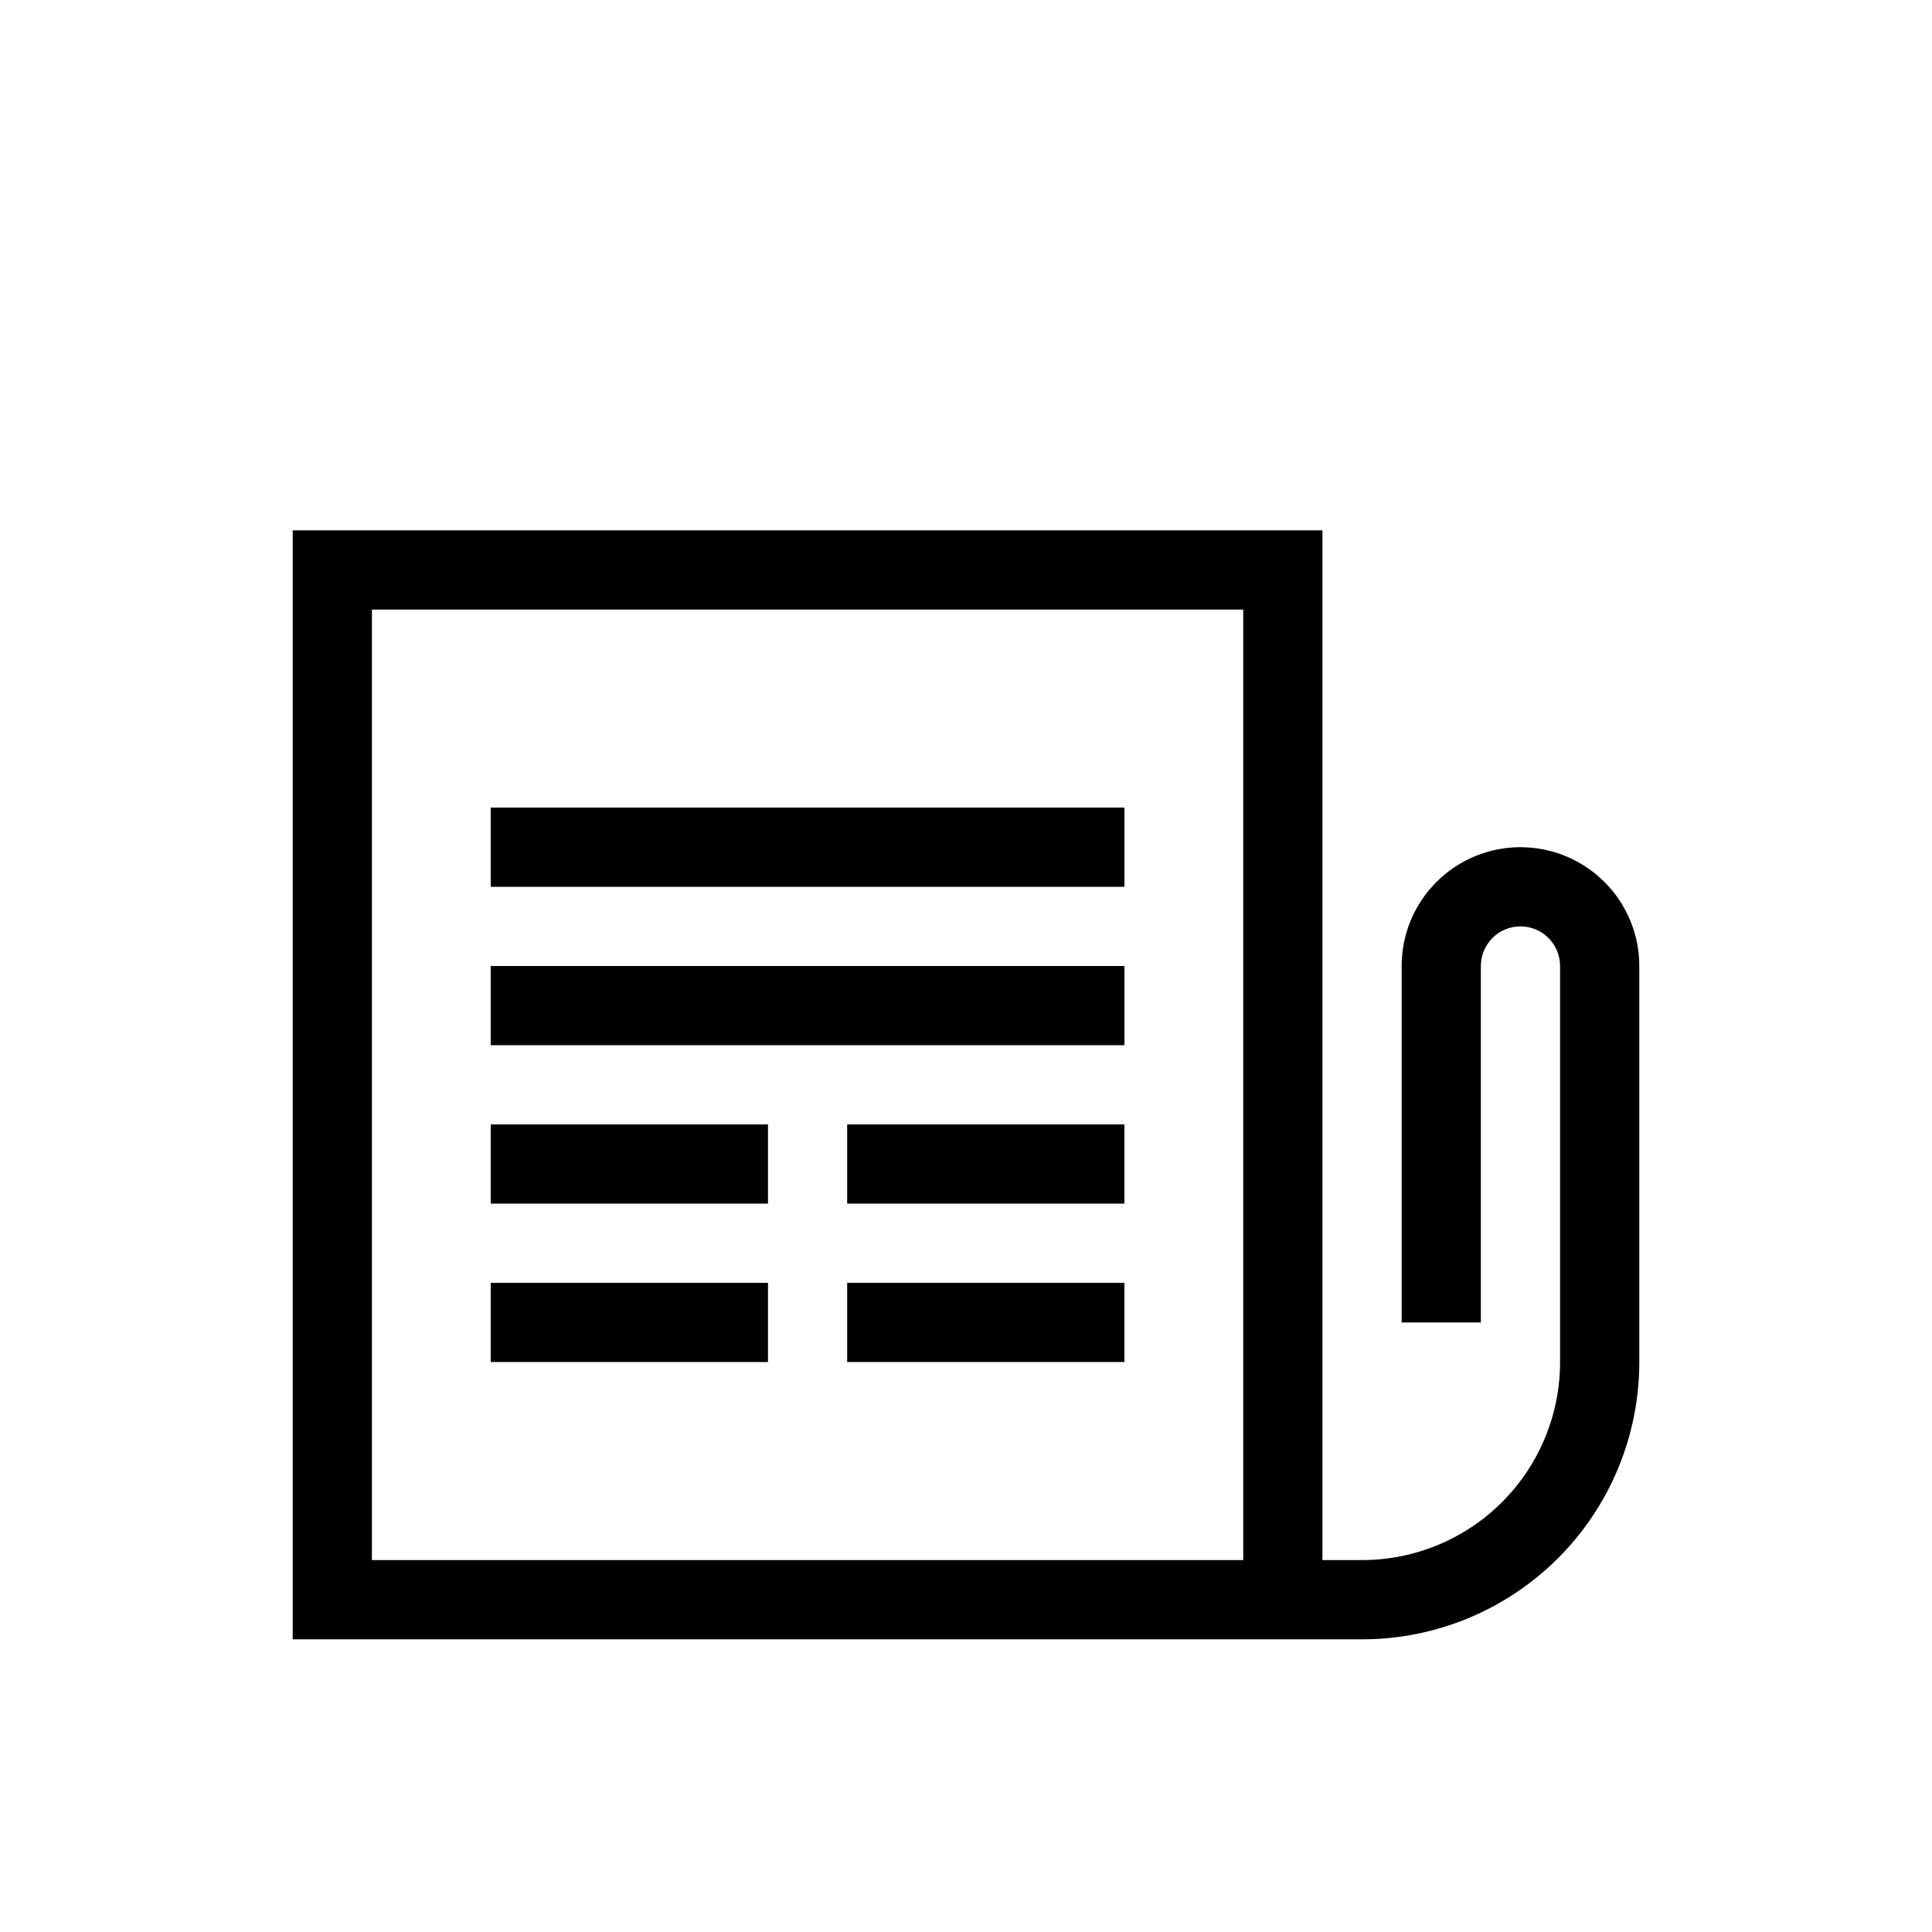 <?xml version="1.0" encoding="UTF-8"?>
<!-- Uploaded to: ICON Repo, www.svgrepo.com, Generator: ICON Repo Mixer Tools -->
<svg fill="#000000" width="800px" height="800px" version="1.1" viewBox="144 144 512 512" xmlns="http://www.w3.org/2000/svg">
 <g>
  <path d="m546.94 368.51c-8.352 0-16.359 3.316-22.266 9.223-5.902 5.902-9.223 13.914-9.223 22.266v94.465h20.992v-94.465c0-5.797 4.699-10.496 10.496-10.496s10.496 4.699 10.496 10.496v104.96c0 13.922-5.527 27.27-15.371 37.109-9.84 9.844-23.188 15.371-37.109 15.371h-10.496v-272.89h-272.89v293.89h283.39c19.488 0 38.176-7.738 51.953-21.52 13.781-13.777 21.52-32.465 21.52-51.953v-104.96c0-8.352-3.316-16.363-9.223-22.266-5.902-5.906-13.914-9.223-22.266-9.223zm-304.38 188.93v-251.9h230.91v251.9z"/>
  <path d="m274.05 358.02h167.94v20.992h-167.94z"/>
  <path d="m274.05 400h167.94v20.992h-167.94z"/>
  <path d="m368.51 441.98h73.473v20.992h-73.473z"/>
  <path d="m274.05 441.98h73.473v20.992h-73.473z"/>
  <path d="m274.05 483.96h73.473v20.992h-73.473z"/>
  <path d="m368.51 483.96h73.473v20.992h-73.473z"/>
 </g>
</svg>